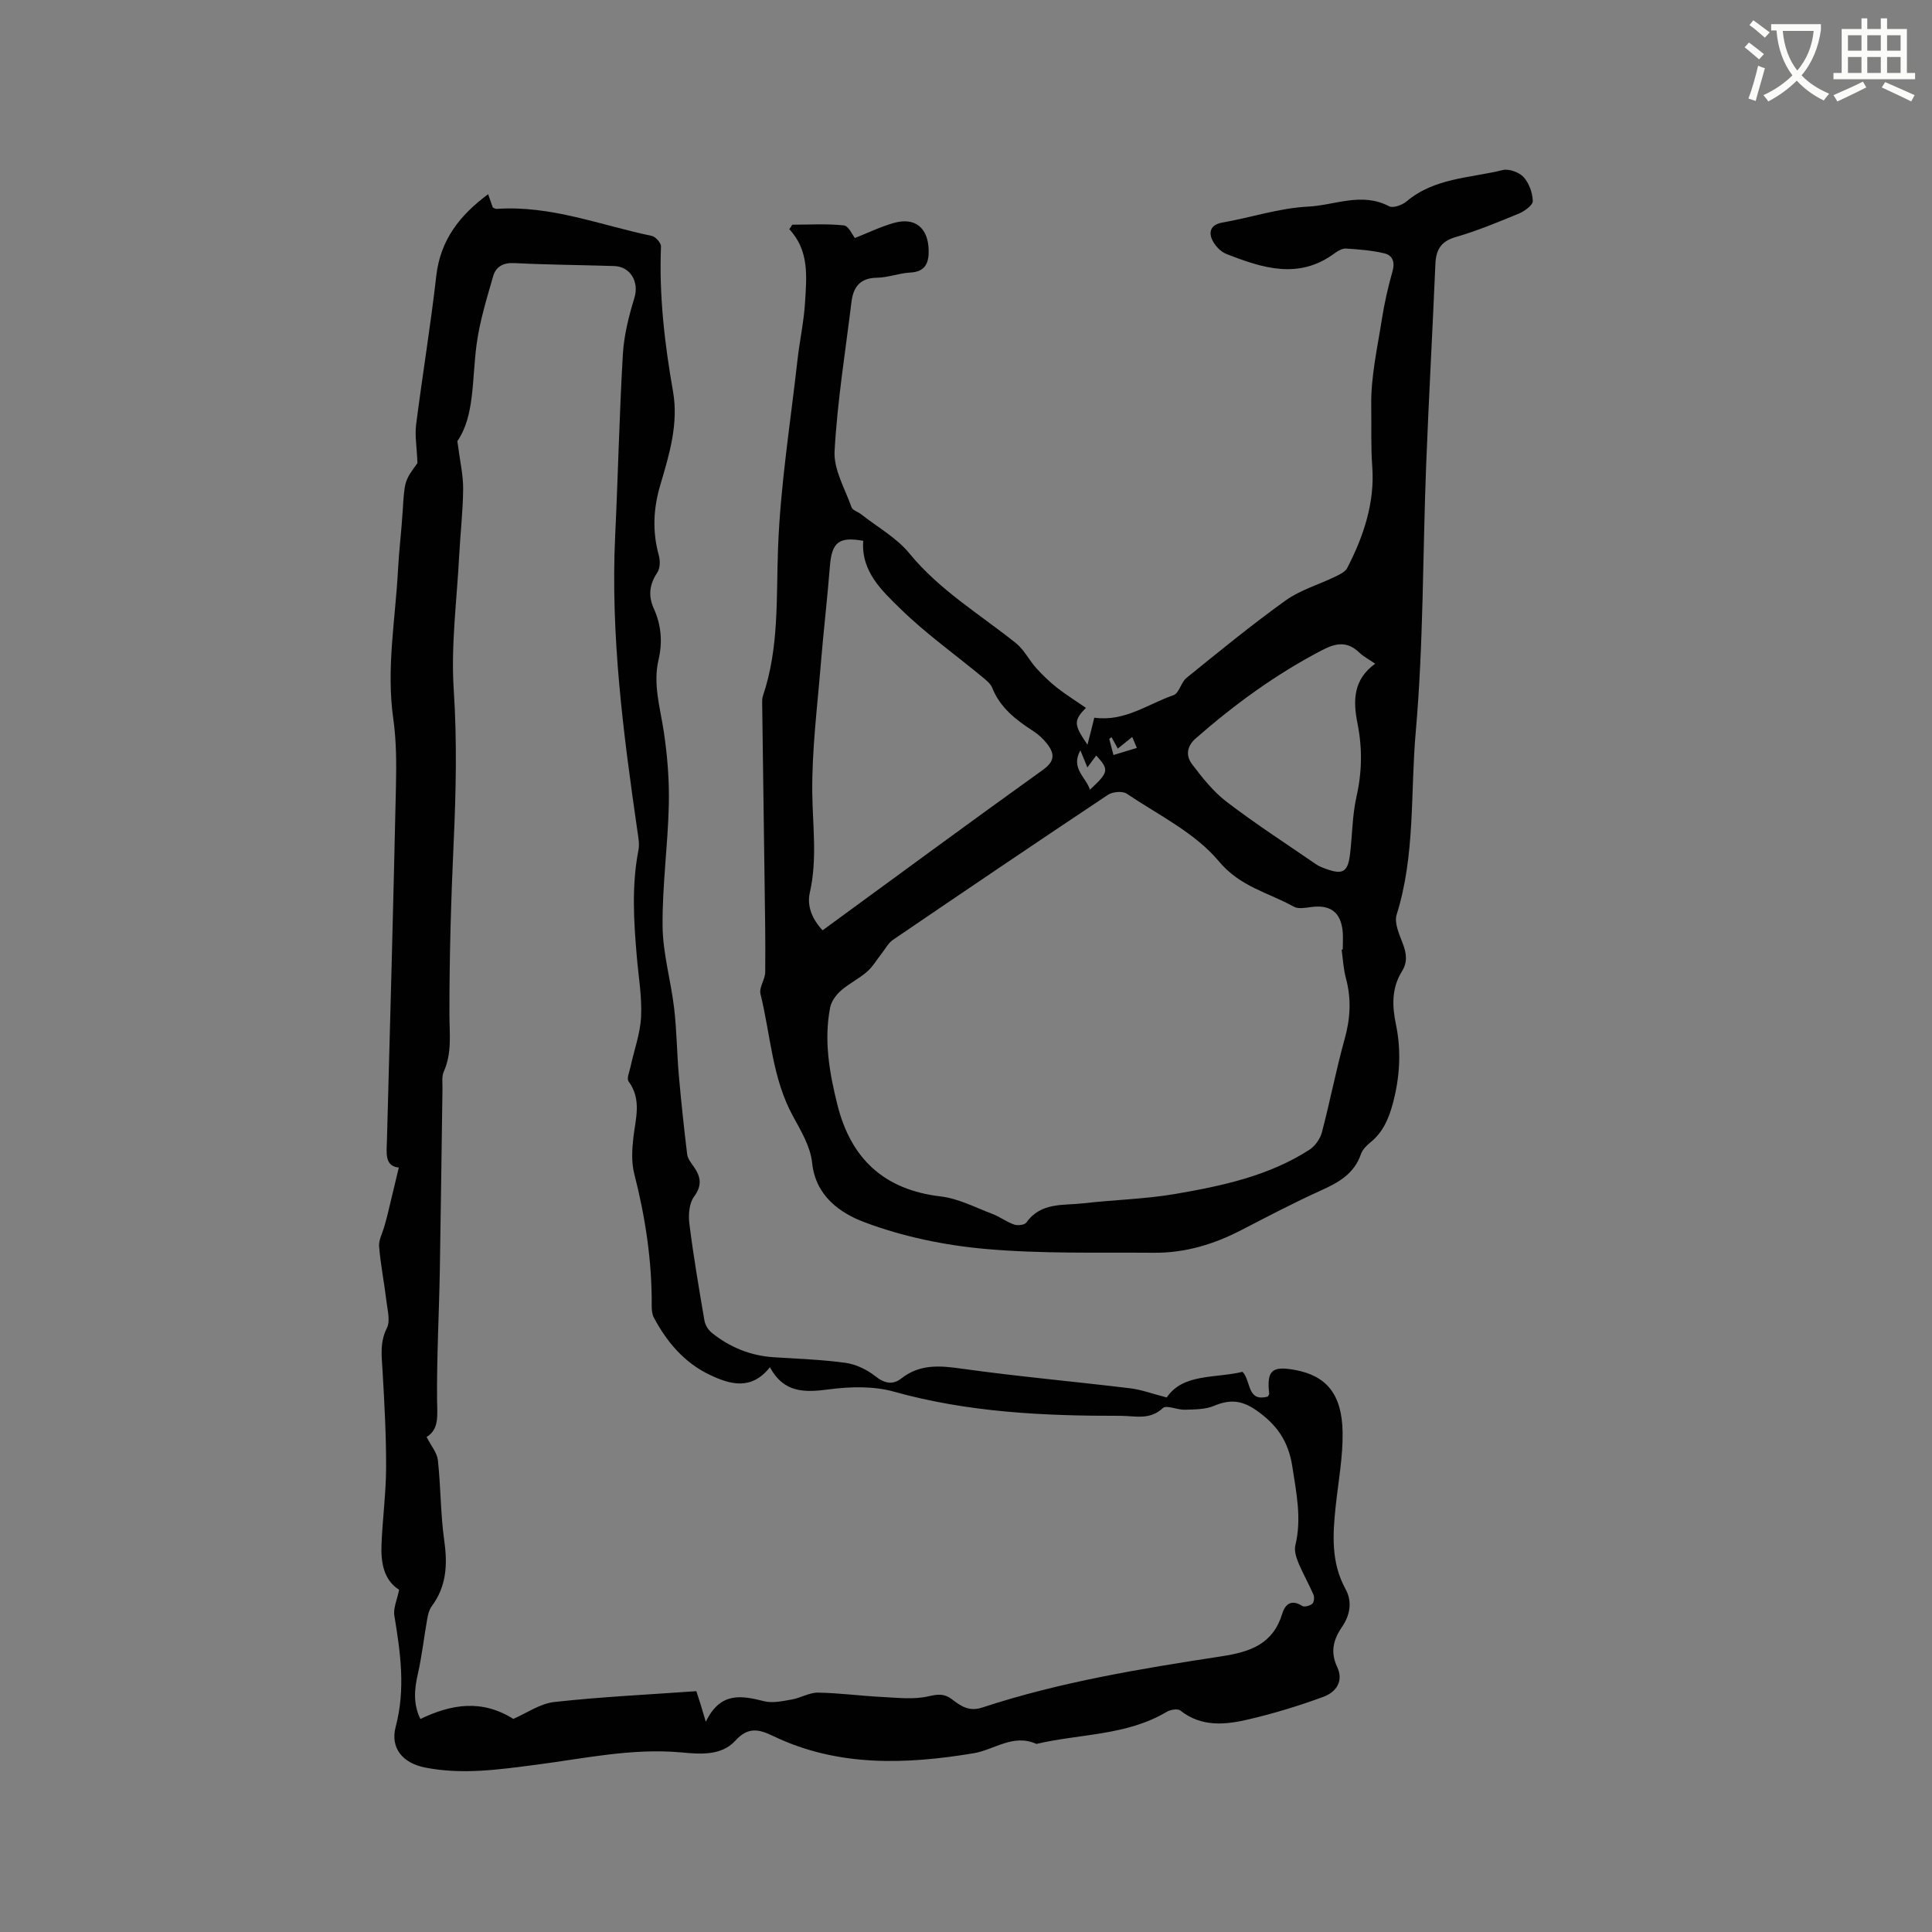 <svg enable-background="new 0 0 400 400" viewBox="0 0 400 400" xmlns="http://www.w3.org/2000/svg"><rect x="0" y="0" width="400" height="400" fill="#808080" stroke="none"/><path d="m362.1 8.8c1.1.8 2.1 1.6 3.1 2.4l-1 1.1c-1.3-1.1-2.3-2-3-2.5zm1.9 4.8c.5.2.9.4 1.4.5-.6 2.3-1.3 4.5-1.9 6.8l-1.5-.5c.8-2.1 1.4-4.3 2-6.8zm-1-9.4c1.3.9 2.4 1.8 3.4 2.5l-1 1.1c-1.4-1.2-2.4-2.1-3.2-2.6zm3.7 2.2v-1.4h10.3v1.2c-.5 3.6-1.8 6.8-4 9.4 1.5 1.6 3.4 2.8 5.7 3.8-.3.4-.7.8-1.1 1.4-2.3-1.1-4.1-2.5-5.6-4.1-1.6 1.6-3.6 3.1-5.9 4.3-.3-.5-.7-.9-1-1.3 2.4-1.1 4.4-2.5 6-4.1-1.9-2.5-3-5.6-3.3-9.3h-1.1zm8.8 0h-6.4c.3 3.3 1.3 6 3 8.2 2-2.3 3.1-5.1 3.4-8.2z" fill="#fbfcfa"/><path d="m385.3 3.8h1.3v2.2h2.8v-2.2h1.3v2.2h4.1v9.1h1.7v1.3h-16.9v-1.3h1.7v-9.1h4.1v-2.2zm.4 13.1.7 1.2c-1.8.9-3.8 1.9-6 2.9-.2-.4-.5-.8-.8-1.3 2.3-1 4.3-1.9 6.1-2.8zm-3.1-6.4h2.8v-3.2h-2.8zm0 4.6h2.8v-3.3h-2.8zm4-4.6h2.8v-3.2h-2.8zm0 4.6h2.8v-3.3h-2.8zm3.7 1.9c2.1.9 4.1 1.8 6.1 2.7l-.7 1.3c-2.2-1.1-4.2-2-6.1-2.9zm3.2-9.7h-2.8v3.2h2.8zm-2.8 7.8h2.8v-3.3h-2.8z" fill="#fbfcfa"/><g fill="#010101"><path d="m82.63 329.14c-3.21-2.03-3.8-5.66-3.64-9.46.22-5.29.93-10.57.95-15.85.02-6.64-.35-13.28-.73-19.91-.17-3.06-.63-5.95.89-8.96.74-1.47.13-3.7-.09-5.55-.45-3.79-1.21-7.54-1.52-11.33-.11-1.36.7-2.79 1.09-4.19.22-.8.45-1.59.65-2.4.77-3.18 1.52-6.37 2.34-9.76-3.04-.3-2.52-3.13-2.45-5.9.67-24.37 1.32-48.74 1.86-73.12.1-4.65.09-9.36-.56-13.94-1.47-10.34.44-20.51.98-30.75.21-4.02.71-8.02.96-12.04.4-6.38.36-6.38 3.07-10.11-.14-3.38-.56-5.7-.28-7.93 1.31-10.29 3.01-20.54 4.18-30.85.85-7.45 4.91-12.57 10.73-16.88.33.93.64 1.81.97 2.76.25.09.54.3.82.28 11.15-.78 21.46 3.37 32.09 5.59.78.16 1.94 1.46 1.91 2.19-.41 10.11.74 20.07 2.49 30.01 1.18 6.67-.77 13.08-2.63 19.36-1.46 4.93-1.67 9.68-.3 14.62.3 1.09.26 2.65-.32 3.52-1.63 2.45-1.93 4.8-.72 7.47 1.52 3.38 1.84 6.9.98 10.55-1.21 5.12.36 10.03 1.1 15.04.74 4.98 1.14 10.07 1.02 15.1-.2 8.37-1.37 16.72-1.29 25.07.06 5.65 1.72 11.27 2.39 16.94.54 4.6.57 9.25.97 13.87.48 5.48 1.07 10.95 1.73 16.41.11.87.77 1.72 1.31 2.48 1.48 2.09 1.88 3.89.11 6.29-1.02 1.38-1.19 3.78-.96 5.62.84 6.71 1.98 13.38 3.12 20.04.16.92.8 1.95 1.53 2.53 3.72 2.99 7.98 4.73 12.79 5.05 4.97.33 9.96.48 14.88 1.16 2.16.3 4.43 1.39 6.16 2.76 1.92 1.51 3.62 1.87 5.42.46 3.9-3.05 8.07-2.64 12.65-1.99 11.53 1.61 23.14 2.64 34.7 4.04 2.34.28 4.6 1.14 7.58 1.9 3.37-5.01 10-3.93 15.69-5.31 1.82 1.88.87 6.31 5.24 5.12.12-.25.29-.44.28-.6-.53-4.81.55-5.79 5.38-4.9 6.46 1.2 9.7 5 9.82 12.89.08 5.04-.86 10.1-1.41 15.14-.64 5.94-1.03 11.8 2.03 17.35 1.45 2.64.89 5.44-.75 7.83-1.83 2.67-2.43 5.23-.98 8.31 1.39 2.95-.3 5.2-2.82 6.13-5.03 1.86-10.19 3.43-15.41 4.66-4.86 1.15-9.83 1.7-14.26-1.81-.55-.43-2.07-.17-2.83.29-8.33 4.95-17.95 4.51-26.96 6.63-4.82-2.18-8.71 1.23-13.05 1.94-14 2.32-28.1 2.84-41.42-3.56-3.01-1.45-5.23-1.96-7.89.97-2.89 3.17-7.38 2.76-11.15 2.41-10.19-.93-20.04 1.25-29.99 2.54-7.68 1-15.34 2.12-23.07.59-4.6-.91-7.27-3.99-6.08-8.47 2.06-7.79.98-15.31-.28-22.96-.27-1.56.58-3.34.98-5.38zm63.5 27.34c2.98-6.21 7.32-5.47 12.03-4.27 1.79.46 3.88-.02 5.79-.35 1.83-.32 3.61-1.44 5.4-1.42 4.43.07 8.84.68 13.27.9 3.21.16 6.56.57 9.62-.14 1.97-.46 3.28-.58 4.84.61 1.83 1.4 3.54 2.62 6.27 1.72 16.15-5.32 32.9-8.05 49.63-10.62 6.04-.93 10.6-2.59 12.51-8.85.6-1.97 1.91-2.98 4.12-1.57.45.29 1.59-.03 2.08-.45.37-.31.48-1.35.25-1.88-.96-2.23-2.19-4.36-3.12-6.6-.46-1.12-.9-2.52-.63-3.62 1.34-5.53.21-10.83-.63-16.31-.81-5.27-3.2-8.68-7.48-11.66-3.07-2.14-5.55-2.24-8.77-.89-1.8.75-3.98.72-6 .79-1.56.05-3.83-1.04-4.56-.34-2.71 2.56-5.81 1.6-8.73 1.6-15.81.03-31.52-.69-46.93-5-4.22-1.18-9.03-1.06-13.44-.48-5.02.66-9.34.8-12.25-4.58-3.83 4.85-8.22 3.59-12.48 1.56-5.26-2.51-8.87-6.8-11.56-11.86-.37-.7-.43-1.63-.43-2.45.06-9.28-1.32-18.34-3.62-27.32-.6-2.35-.46-5-.18-7.46.46-3.98 1.77-7.89-.99-11.65-.43-.58.17-1.98.39-2.98.75-3.48 2.03-6.92 2.2-10.42.2-4.09-.53-8.24-.88-12.35-.64-7.4-1.1-14.79.34-22.17.23-1.2-.02-2.53-.2-3.77-2.95-20.36-5.61-40.74-4.62-61.41.6-12.48.85-24.97 1.59-37.44.23-3.95 1.23-7.92 2.4-11.73.97-3.17-.77-6.43-4.21-6.54-6.88-.22-13.77-.26-20.65-.61-2.31-.12-3.84.74-4.4 2.72-1.33 4.64-2.78 9.31-3.42 14.07-.98 7.31-.39 14.9-3.99 20.07.54 4.17 1.22 7.03 1.2 9.88-.04 4.66-.59 9.31-.83 13.96-.48 9.21-1.72 18.47-1.12 27.61.7 10.63.47 21.15-.02 31.74-.54 11.84-.89 23.69-.87 35.54.01 4.03.55 7.95-1.17 11.8-.45.99-.26 2.29-.27 3.45-.19 12.61-.33 25.23-.55 37.84-.16 8.9-.65 17.8-.57 26.7.03 3.15.49 6.05-2.17 7.66.92 1.81 2.17 3.26 2.34 4.82.61 5.54.54 11.16 1.32 16.66.7 4.95.47 9.46-2.61 13.59-.52.7-.75 1.68-.91 2.57-.68 3.82-1.1 7.7-1.96 11.47-.72 3.17-.98 6.17.54 9.28 6.43-3.1 12.72-4.11 19.24-.02 2.65-1.14 5.48-3.16 8.49-3.5 9.77-1.08 19.6-1.54 29.4-2.24.37 1.12.63 1.92.88 2.72.27.94.54 1.85 1.08 3.62z"/><path d="m164.02 46.52c3.57 0 7.17-.23 10.7.15.98.1 1.76 1.98 2.28 2.61 2.67-1.05 5.31-2.35 8.09-3.13 4.36-1.22 7.07 1.01 7.18 5.64.06 2.6-.65 4.48-3.82 4.64-2.31.12-4.59 1.04-6.89 1.07-3.49.05-4.89 1.92-5.27 5-1.26 10.3-2.93 20.57-3.5 30.9-.21 3.81 2.15 7.78 3.51 11.62.22.63 1.32.93 1.97 1.44 3.38 2.66 7.33 4.85 9.99 8.09 6.24 7.63 14.55 12.59 22.06 18.59 1.7 1.36 2.74 3.53 4.23 5.19 1.32 1.46 2.76 2.85 4.3 4.06 1.89 1.48 3.94 2.75 5.98 4.16-2.59 2.65-2.53 3.48.32 7.63.26-1.03.5-1.93.73-2.83s.45-1.8.68-2.76c6.29.88 11.09-2.83 16.4-4.66 1.16-.4 1.55-2.66 2.69-3.58 6.75-5.46 13.47-10.97 20.52-16.03 3.04-2.18 6.85-3.27 10.27-4.93.91-.44 2.06-.97 2.48-1.78 3.41-6.58 5.74-13.6 5.19-21.01-.31-4.21-.14-8.42-.21-12.58-.1-5.96 1.27-11.97 2.2-17.92.52-3.34 1.28-6.66 2.2-9.92.55-1.93.03-3.32-1.7-3.73-2.58-.61-5.26-.82-7.92-.99-.75-.05-1.66.46-2.32.95-7.45 5.55-14.99 3.09-22.45.17-1.26-.49-2.53-1.88-3.04-3.16-.63-1.57-.04-2.95 2.16-3.33 5.95-1.04 11.82-3.02 17.78-3.31 5.52-.27 11.14-3.07 16.79-.07.82.43 2.71-.25 3.6-1 5.78-4.89 13.14-4.83 19.92-6.5 1.29-.32 3.4.45 4.32 1.45 1.14 1.25 1.86 3.26 1.91 4.96.03.85-1.7 2.1-2.87 2.59-4.3 1.78-8.63 3.58-13.09 4.87-3.12.9-4.09 2.68-4.21 5.64-.59 13.86-1.37 27.72-1.91 41.58-.72 18.43-.54 36.93-2.16 55.28-1.11 12.58-.07 25.44-3.95 37.79-.54 1.72.56 4.1 1.29 6.03.76 2.02.99 3.81-.19 5.7-2.14 3.45-2.06 7.11-1.25 10.98 1.14 5.46.82 10.93-.63 16.36-.85 3.16-2.04 5.96-4.64 8.07-.8.65-1.65 1.5-1.97 2.43-1.4 4.11-4.67 5.9-8.34 7.56-5.59 2.53-11.04 5.39-16.49 8.21-5.65 2.92-11.6 4.71-17.97 4.66-11.65-.09-23.36.24-34.94-.79-8.47-.75-17.09-2.54-25.02-5.52-4.96-1.86-10.15-5.35-10.87-12.33-.34-3.3-2.28-6.56-3.94-9.59-4.35-7.92-4.65-16.87-6.75-25.35-.33-1.35.97-3.01.98-4.54.07-6.23-.05-12.46-.13-18.7-.16-12.3-.34-24.59-.5-36.88-.01-.53-.02-1.09.15-1.58 3.4-10.01 2.74-20.36 3.14-30.72.49-12.98 2.57-25.9 4.02-38.84.45-4 1.33-7.96 1.57-11.97.31-5.24.92-10.64-3.27-15.11.22-.26.41-.59.61-.93zm113.75 150.1c.08-.01.16-.03.23-.04 0-1.27.11-2.56-.02-3.81-.41-3.91-2.53-5.47-6.4-4.99-1.23.15-2.75.47-3.71-.06-5.25-2.93-11.08-4.07-15.54-9.42-4.91-5.88-12.49-9.56-19.06-13.98-.88-.59-2.92-.4-3.88.24-14.9 9.92-29.73 19.96-44.52 30.03-.97.66-1.57 1.86-2.33 2.82-1.01 1.28-1.85 2.75-3.06 3.8-1.67 1.45-3.74 2.44-5.4 3.91-1 .88-1.96 2.21-2.21 3.48-1.32 6.81-.15 13.5 1.5 20.11 2.79 11.19 9.67 17.63 21.4 19 3.65.43 7.15 2.28 10.67 3.61 1.56.59 2.95 1.67 4.53 2.21.74.26 2.18.09 2.54-.43 3.01-4.24 7.64-3.49 11.82-3.97 6.29-.73 12.67-.86 18.9-1.92 9.71-1.66 19.39-3.71 27.86-9.16 1.17-.75 2.23-2.24 2.59-3.59 1.7-6.45 2.95-13.02 4.74-19.44 1.17-4.21 1.37-8.25.25-12.45-.53-1.94-.62-3.97-.9-5.95zm-99.05-84.65c-5.05-.91-6.51.3-6.9 5.28-.53 6.75-1.33 13.48-1.88 20.23-.72 8.84-1.85 17.7-1.77 26.53.07 6.96 1.08 13.85-.51 20.82-.63 2.75.51 5.52 2.65 7.78 15.33-11.2 30.41-22.31 45.63-33.23 2.55-1.83 2.4-3.4.82-5.42-.77-.98-1.73-1.88-2.78-2.56-3.59-2.32-6.9-4.83-8.56-9.01-.36-.9-1.32-1.63-2.12-2.29-5.63-4.66-11.63-8.93-16.84-14.02-3.84-3.76-8.21-7.74-7.74-14.11zm106 25.44c-1.25-.86-2.41-1.45-3.3-2.31-2.44-2.34-4.74-2.03-7.62-.53-9.56 4.96-18.15 11.23-26.22 18.29-1.94 1.7-2.06 3.65-.8 5.32 2.13 2.83 4.42 5.72 7.2 7.84 5.96 4.55 12.28 8.65 18.47 12.9.6.41 1.3.69 1.99.94 3.55 1.31 4.62.72 5.07-3.01.48-3.98.46-8.06 1.34-11.94 1.15-5.08 1.22-10.06.21-15.1-.94-4.68-.93-9.09 3.66-12.4zm-61.04 17.94c-2.07 3.72 1.14 5.5 1.98 8.15 3.92-3.64 4-4.14 1.3-7.08-.57.77-1.14 1.54-1.83 2.47-.55-1.32-.94-2.27-1.45-3.54zm6.85.97c1.76-.53 3.23-.98 4.84-1.47-.36-.85-.62-1.47-.95-2.27-1 .81-1.77 1.43-2.99 2.41-.49-.89-.9-1.63-1.3-2.37-.16.12-.31.25-.47.37.25.99.51 1.98.87 3.33z"/></g></svg>